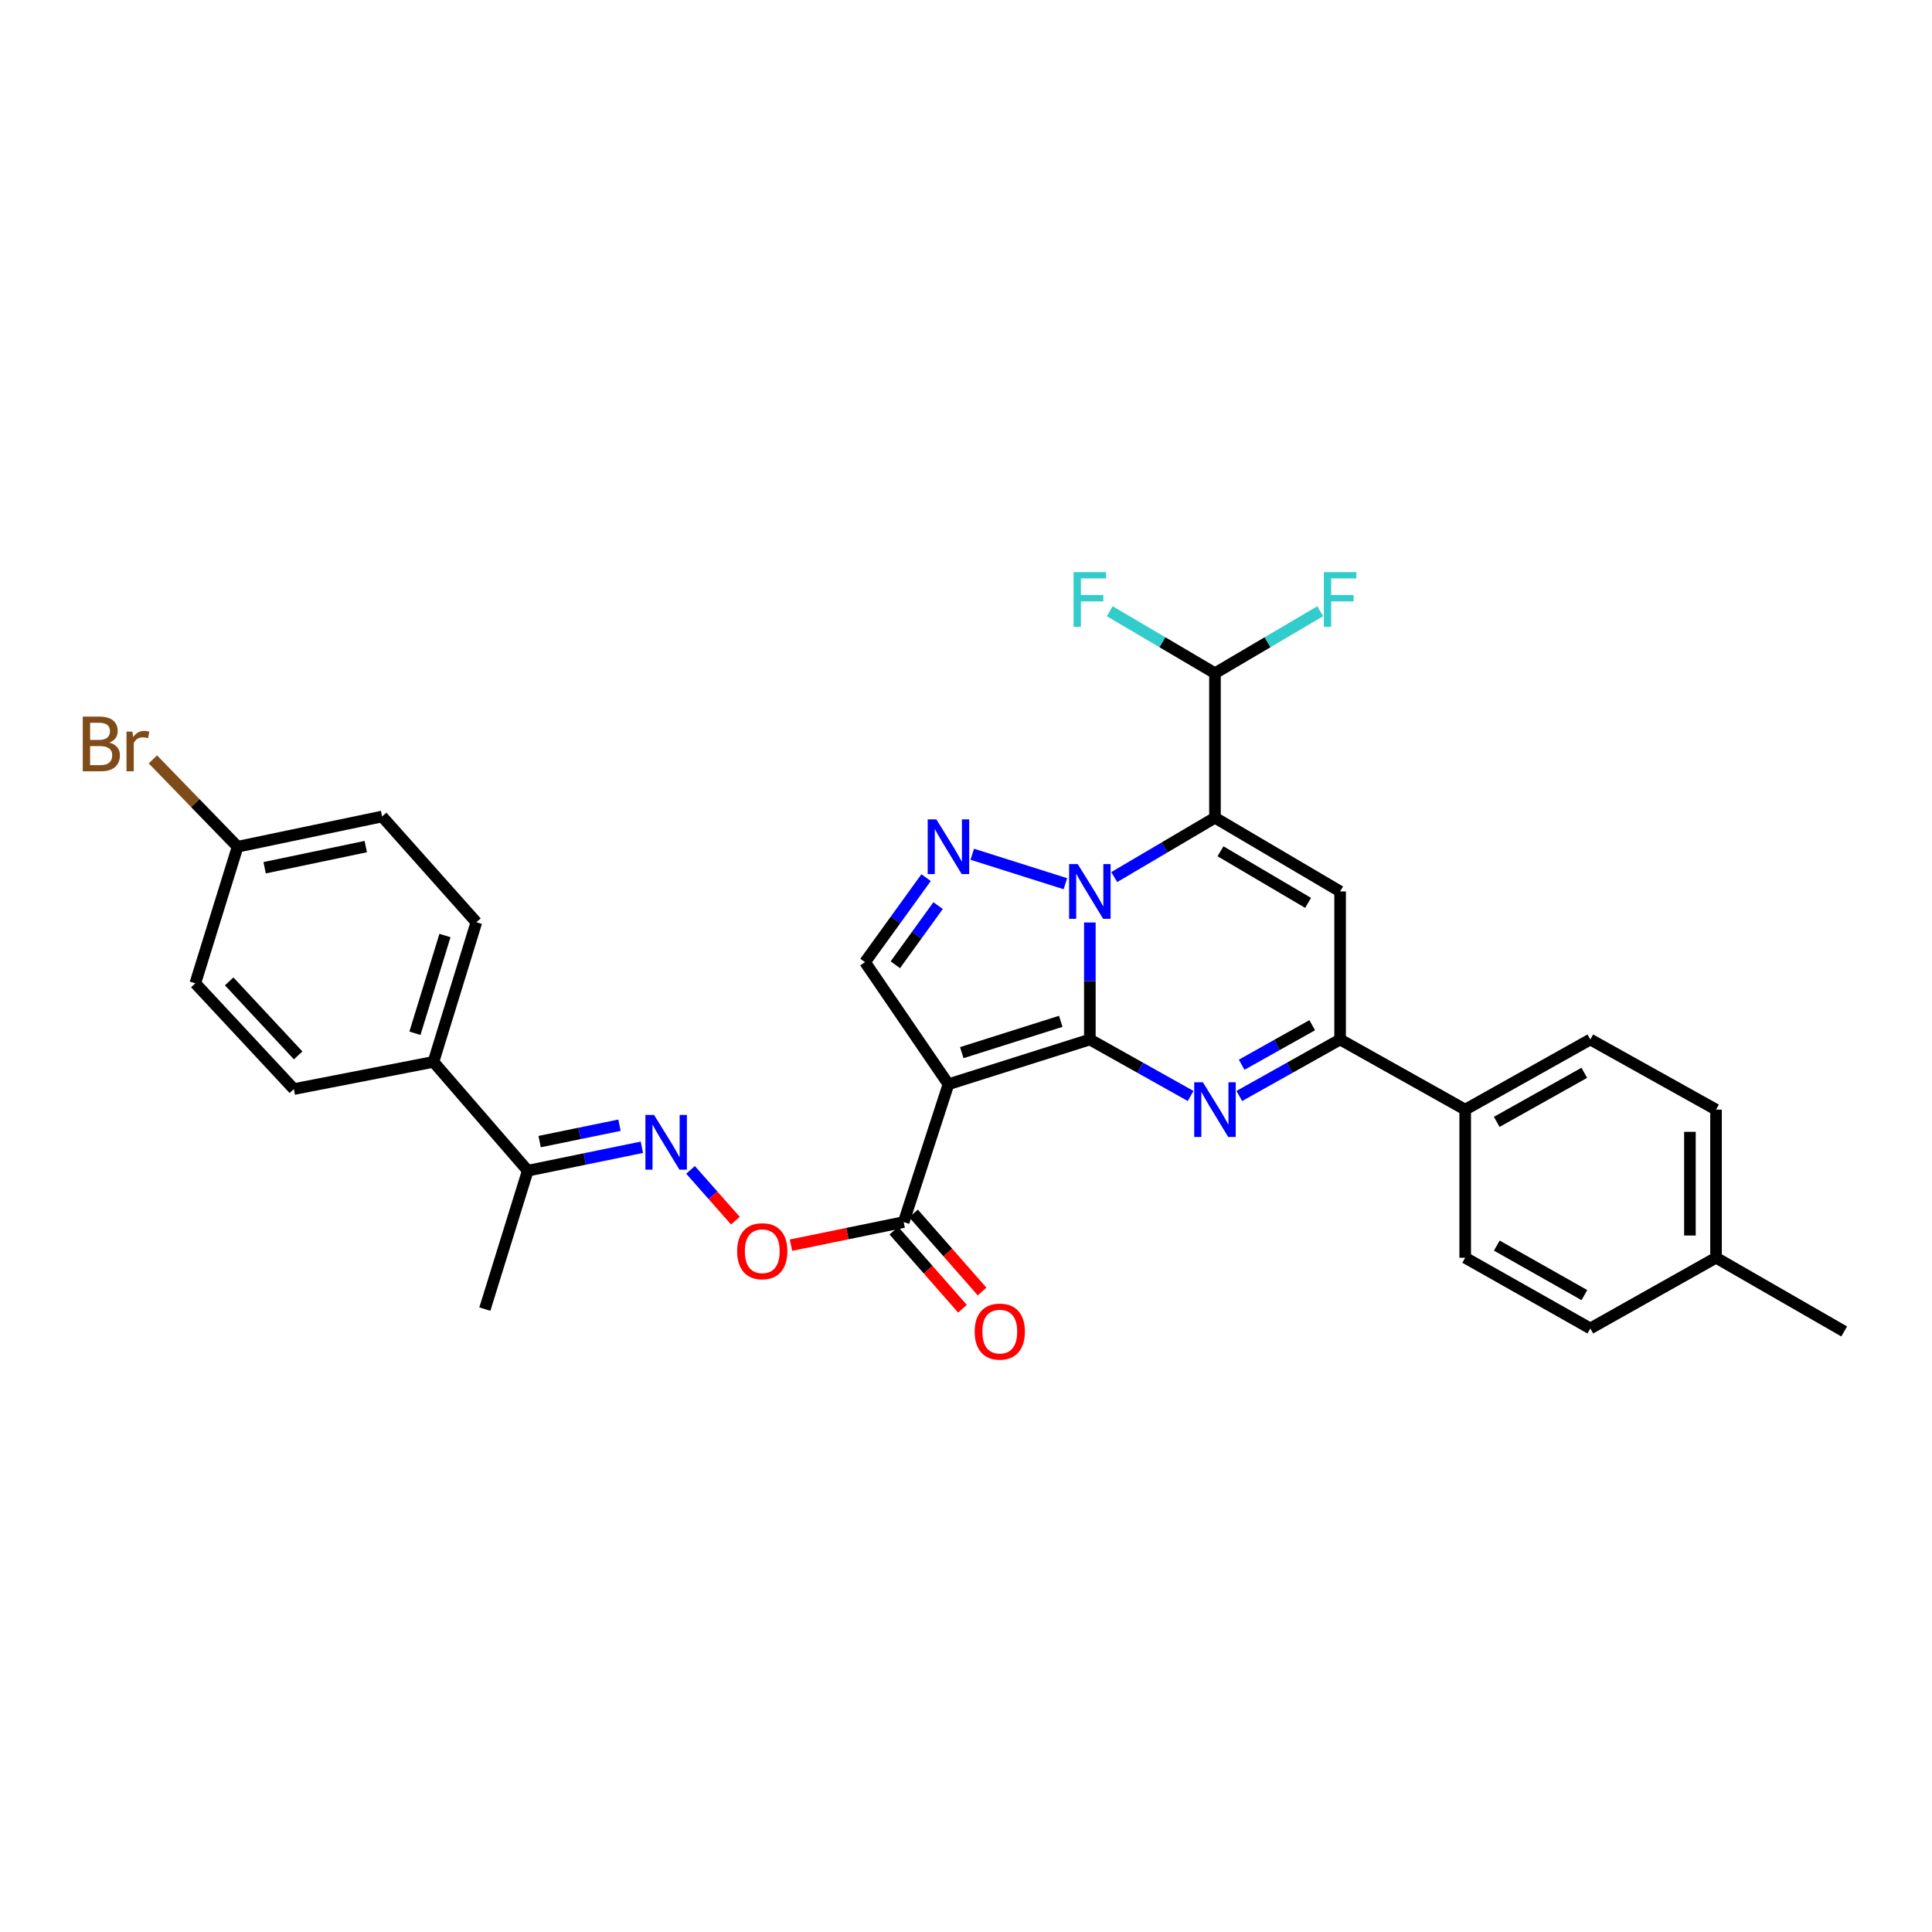 <?xml version='1.0' encoding='iso-8859-1'?>
<svg version='1.1' baseProfile='full'
              xmlns='http://www.w3.org/2000/svg'
                      xmlns:rdkit='http://www.rdkit.org/xml'
                      xmlns:xlink='http://www.w3.org/1999/xlink'
                  xml:space='preserve'
width='1000px' height='1000px' viewBox='0 0 1000 1000'>
<!-- END OF HEADER -->
<rect style='opacity:1.0;fill:#FFFFFF;stroke:none' width='1000' height='1000' x='0' y='0'> </rect>
<path class='bond-0' d='M 564.104,538.046 L 564.104,507.765' style='fill:none;fill-rule:evenodd;stroke:#000000;stroke-width:6px;stroke-linecap:butt;stroke-linejoin:miter;stroke-opacity:1' />
<path class='bond-0' d='M 564.104,507.765 L 564.104,477.485' style='fill:none;fill-rule:evenodd;stroke:#0000FF;stroke-width:6px;stroke-linecap:butt;stroke-linejoin:miter;stroke-opacity:1' />
<path class='bond-2' d='M 564.104,538.046 L 490.913,561.207' style='fill:none;fill-rule:evenodd;stroke:#000000;stroke-width:6px;stroke-linecap:butt;stroke-linejoin:miter;stroke-opacity:1' />
<path class='bond-2' d='M 549.049,528.636 L 497.814,544.849' style='fill:none;fill-rule:evenodd;stroke:#000000;stroke-width:6px;stroke-linecap:butt;stroke-linejoin:miter;stroke-opacity:1' />
<path class='bond-3' d='M 564.104,538.046 L 590.187,552.663' style='fill:none;fill-rule:evenodd;stroke:#000000;stroke-width:6px;stroke-linecap:butt;stroke-linejoin:miter;stroke-opacity:1' />
<path class='bond-3' d='M 590.187,552.663 L 616.269,567.279' style='fill:none;fill-rule:evenodd;stroke:#0000FF;stroke-width:6px;stroke-linecap:butt;stroke-linejoin:miter;stroke-opacity:1' />
<path class='bond-1' d='M 576.724,453.973 L 602.794,438.61' style='fill:none;fill-rule:evenodd;stroke:#0000FF;stroke-width:6px;stroke-linecap:butt;stroke-linejoin:miter;stroke-opacity:1' />
<path class='bond-1' d='M 602.794,438.61 L 628.865,423.247' style='fill:none;fill-rule:evenodd;stroke:#000000;stroke-width:6px;stroke-linecap:butt;stroke-linejoin:miter;stroke-opacity:1' />
<path class='bond-4' d='M 551.445,457.405 L 503.24,442.161' style='fill:none;fill-rule:evenodd;stroke:#0000FF;stroke-width:6px;stroke-linecap:butt;stroke-linejoin:miter;stroke-opacity:1' />
<path class='bond-10' d='M 628.865,423.247 L 628.865,348.457' style='fill:none;fill-rule:evenodd;stroke:#000000;stroke-width:6px;stroke-linecap:butt;stroke-linejoin:miter;stroke-opacity:1' />
<path class='bond-32' d='M 628.865,423.247 L 693.641,461.409' style='fill:none;fill-rule:evenodd;stroke:#000000;stroke-width:6px;stroke-linecap:butt;stroke-linejoin:miter;stroke-opacity:1' />
<path class='bond-32' d='M 631.722,440.615 L 677.065,467.328' style='fill:none;fill-rule:evenodd;stroke:#000000;stroke-width:6px;stroke-linecap:butt;stroke-linejoin:miter;stroke-opacity:1' />
<path class='bond-7' d='M 490.913,561.207 L 447.729,498.001' style='fill:none;fill-rule:evenodd;stroke:#000000;stroke-width:6px;stroke-linecap:butt;stroke-linejoin:miter;stroke-opacity:1' />
<path class='bond-8' d='M 490.913,561.207 L 467.752,632.537' style='fill:none;fill-rule:evenodd;stroke:#000000;stroke-width:6px;stroke-linecap:butt;stroke-linejoin:miter;stroke-opacity:1' />
<path class='bond-6' d='M 641.461,567.281 L 667.551,552.664' style='fill:none;fill-rule:evenodd;stroke:#0000FF;stroke-width:6px;stroke-linecap:butt;stroke-linejoin:miter;stroke-opacity:1' />
<path class='bond-6' d='M 667.551,552.664 L 693.641,538.046' style='fill:none;fill-rule:evenodd;stroke:#000000;stroke-width:6px;stroke-linecap:butt;stroke-linejoin:miter;stroke-opacity:1' />
<path class='bond-6' d='M 642.683,551.106 L 660.946,540.874' style='fill:none;fill-rule:evenodd;stroke:#0000FF;stroke-width:6px;stroke-linecap:butt;stroke-linejoin:miter;stroke-opacity:1' />
<path class='bond-6' d='M 660.946,540.874 L 679.209,530.642' style='fill:none;fill-rule:evenodd;stroke:#000000;stroke-width:6px;stroke-linecap:butt;stroke-linejoin:miter;stroke-opacity:1' />
<path class='bond-31' d='M 479.344,454.265 L 463.537,476.133' style='fill:none;fill-rule:evenodd;stroke:#0000FF;stroke-width:6px;stroke-linecap:butt;stroke-linejoin:miter;stroke-opacity:1' />
<path class='bond-31' d='M 463.537,476.133 L 447.729,498.001' style='fill:none;fill-rule:evenodd;stroke:#000000;stroke-width:6px;stroke-linecap:butt;stroke-linejoin:miter;stroke-opacity:1' />
<path class='bond-31' d='M 485.554,468.743 L 474.488,484.05' style='fill:none;fill-rule:evenodd;stroke:#0000FF;stroke-width:6px;stroke-linecap:butt;stroke-linejoin:miter;stroke-opacity:1' />
<path class='bond-31' d='M 474.488,484.05 L 463.423,499.357' style='fill:none;fill-rule:evenodd;stroke:#000000;stroke-width:6px;stroke-linecap:butt;stroke-linejoin:miter;stroke-opacity:1' />
<path class='bond-5' d='M 693.641,461.409 L 693.641,538.046' style='fill:none;fill-rule:evenodd;stroke:#000000;stroke-width:6px;stroke-linecap:butt;stroke-linejoin:miter;stroke-opacity:1' />
<path class='bond-12' d='M 693.641,538.046 L 758.386,574.338' style='fill:none;fill-rule:evenodd;stroke:#000000;stroke-width:6px;stroke-linecap:butt;stroke-linejoin:miter;stroke-opacity:1' />
<path class='bond-11' d='M 467.752,632.537 L 438.582,638.517' style='fill:none;fill-rule:evenodd;stroke:#000000;stroke-width:6px;stroke-linecap:butt;stroke-linejoin:miter;stroke-opacity:1' />
<path class='bond-11' d='M 438.582,638.517 L 409.413,644.497' style='fill:none;fill-rule:evenodd;stroke:#FF0000;stroke-width:6px;stroke-linecap:butt;stroke-linejoin:miter;stroke-opacity:1' />
<path class='bond-15' d='M 462.675,636.997 L 480.427,657.202' style='fill:none;fill-rule:evenodd;stroke:#000000;stroke-width:6px;stroke-linecap:butt;stroke-linejoin:miter;stroke-opacity:1' />
<path class='bond-15' d='M 480.427,657.202 L 498.178,677.408' style='fill:none;fill-rule:evenodd;stroke:#FF0000;stroke-width:6px;stroke-linecap:butt;stroke-linejoin:miter;stroke-opacity:1' />
<path class='bond-15' d='M 472.828,628.078 L 490.579,648.283' style='fill:none;fill-rule:evenodd;stroke:#000000;stroke-width:6px;stroke-linecap:butt;stroke-linejoin:miter;stroke-opacity:1' />
<path class='bond-15' d='M 490.579,648.283 L 508.33,668.489' style='fill:none;fill-rule:evenodd;stroke:#FF0000;stroke-width:6px;stroke-linecap:butt;stroke-linejoin:miter;stroke-opacity:1' />
<path class='bond-9' d='M 357.418,605.526 L 369.035,618.675' style='fill:none;fill-rule:evenodd;stroke:#0000FF;stroke-width:6px;stroke-linecap:butt;stroke-linejoin:miter;stroke-opacity:1' />
<path class='bond-9' d='M 369.035,618.675 L 380.653,631.823' style='fill:none;fill-rule:evenodd;stroke:#FF0000;stroke-width:6px;stroke-linecap:butt;stroke-linejoin:miter;stroke-opacity:1' />
<path class='bond-13' d='M 332.231,593.825 L 302.7,599.885' style='fill:none;fill-rule:evenodd;stroke:#0000FF;stroke-width:6px;stroke-linecap:butt;stroke-linejoin:miter;stroke-opacity:1' />
<path class='bond-13' d='M 302.7,599.885 L 273.169,605.945' style='fill:none;fill-rule:evenodd;stroke:#000000;stroke-width:6px;stroke-linecap:butt;stroke-linejoin:miter;stroke-opacity:1' />
<path class='bond-13' d='M 320.655,582.405 L 299.984,586.647' style='fill:none;fill-rule:evenodd;stroke:#0000FF;stroke-width:6px;stroke-linecap:butt;stroke-linejoin:miter;stroke-opacity:1' />
<path class='bond-13' d='M 299.984,586.647 L 279.312,590.889' style='fill:none;fill-rule:evenodd;stroke:#000000;stroke-width:6px;stroke-linecap:butt;stroke-linejoin:miter;stroke-opacity:1' />
<path class='bond-20' d='M 628.865,348.457 L 656.103,332.413' style='fill:none;fill-rule:evenodd;stroke:#000000;stroke-width:6px;stroke-linecap:butt;stroke-linejoin:miter;stroke-opacity:1' />
<path class='bond-20' d='M 656.103,332.413 L 683.341,316.369' style='fill:none;fill-rule:evenodd;stroke:#33CCCC;stroke-width:6px;stroke-linecap:butt;stroke-linejoin:miter;stroke-opacity:1' />
<path class='bond-21' d='M 628.865,348.457 L 601.634,332.414' style='fill:none;fill-rule:evenodd;stroke:#000000;stroke-width:6px;stroke-linecap:butt;stroke-linejoin:miter;stroke-opacity:1' />
<path class='bond-21' d='M 601.634,332.414 L 574.403,316.371' style='fill:none;fill-rule:evenodd;stroke:#33CCCC;stroke-width:6px;stroke-linecap:butt;stroke-linejoin:miter;stroke-opacity:1' />
<path class='bond-16' d='M 758.386,574.338 L 823.147,538.046' style='fill:none;fill-rule:evenodd;stroke:#000000;stroke-width:6px;stroke-linecap:butt;stroke-linejoin:miter;stroke-opacity:1' />
<path class='bond-16' d='M 774.707,580.683 L 820.039,555.279' style='fill:none;fill-rule:evenodd;stroke:#000000;stroke-width:6px;stroke-linecap:butt;stroke-linejoin:miter;stroke-opacity:1' />
<path class='bond-17' d='M 758.386,574.338 L 758.386,650.998' style='fill:none;fill-rule:evenodd;stroke:#000000;stroke-width:6px;stroke-linecap:butt;stroke-linejoin:miter;stroke-opacity:1' />
<path class='bond-14' d='M 273.169,605.945 L 224.362,549.623' style='fill:none;fill-rule:evenodd;stroke:#000000;stroke-width:6px;stroke-linecap:butt;stroke-linejoin:miter;stroke-opacity:1' />
<path class='bond-29' d='M 273.169,605.945 L 250.954,677.59' style='fill:none;fill-rule:evenodd;stroke:#000000;stroke-width:6px;stroke-linecap:butt;stroke-linejoin:miter;stroke-opacity:1' />
<path class='bond-18' d='M 224.362,549.623 L 246.562,477.355' style='fill:none;fill-rule:evenodd;stroke:#000000;stroke-width:6px;stroke-linecap:butt;stroke-linejoin:miter;stroke-opacity:1' />
<path class='bond-18' d='M 214.774,534.815 L 230.314,484.227' style='fill:none;fill-rule:evenodd;stroke:#000000;stroke-width:6px;stroke-linecap:butt;stroke-linejoin:miter;stroke-opacity:1' />
<path class='bond-19' d='M 224.362,549.623 L 152.094,563.7' style='fill:none;fill-rule:evenodd;stroke:#000000;stroke-width:6px;stroke-linecap:butt;stroke-linejoin:miter;stroke-opacity:1' />
<path class='bond-25' d='M 823.147,538.046 L 888.216,574.338' style='fill:none;fill-rule:evenodd;stroke:#000000;stroke-width:6px;stroke-linecap:butt;stroke-linejoin:miter;stroke-opacity:1' />
<path class='bond-26' d='M 758.386,650.998 L 823.147,687.598' style='fill:none;fill-rule:evenodd;stroke:#000000;stroke-width:6px;stroke-linecap:butt;stroke-linejoin:miter;stroke-opacity:1' />
<path class='bond-26' d='M 774.749,644.724 L 820.082,670.343' style='fill:none;fill-rule:evenodd;stroke:#000000;stroke-width:6px;stroke-linecap:butt;stroke-linejoin:miter;stroke-opacity:1' />
<path class='bond-24' d='M 246.562,477.355 L 197.77,422.617' style='fill:none;fill-rule:evenodd;stroke:#000000;stroke-width:6px;stroke-linecap:butt;stroke-linejoin:miter;stroke-opacity:1' />
<path class='bond-23' d='M 152.094,563.7 L 101.087,508.962' style='fill:none;fill-rule:evenodd;stroke:#000000;stroke-width:6px;stroke-linecap:butt;stroke-linejoin:miter;stroke-opacity:1' />
<path class='bond-23' d='M 154.33,546.276 L 118.625,507.96' style='fill:none;fill-rule:evenodd;stroke:#000000;stroke-width:6px;stroke-linecap:butt;stroke-linejoin:miter;stroke-opacity:1' />
<path class='bond-22' d='M 122.987,438.263 L 101.087,508.962' style='fill:none;fill-rule:evenodd;stroke:#000000;stroke-width:6px;stroke-linecap:butt;stroke-linejoin:miter;stroke-opacity:1' />
<path class='bond-28' d='M 122.987,438.263 L 101.06,415.659' style='fill:none;fill-rule:evenodd;stroke:#000000;stroke-width:6px;stroke-linecap:butt;stroke-linejoin:miter;stroke-opacity:1' />
<path class='bond-28' d='M 101.06,415.659 L 79.132,393.056' style='fill:none;fill-rule:evenodd;stroke:#7F4C19;stroke-width:6px;stroke-linecap:butt;stroke-linejoin:miter;stroke-opacity:1' />
<path class='bond-34' d='M 122.987,438.263 L 197.77,422.617' style='fill:none;fill-rule:evenodd;stroke:#000000;stroke-width:6px;stroke-linecap:butt;stroke-linejoin:miter;stroke-opacity:1' />
<path class='bond-34' d='M 136.972,449.143 L 189.32,438.191' style='fill:none;fill-rule:evenodd;stroke:#000000;stroke-width:6px;stroke-linecap:butt;stroke-linejoin:miter;stroke-opacity:1' />
<path class='bond-33' d='M 888.216,574.338 L 888.216,650.998' style='fill:none;fill-rule:evenodd;stroke:#000000;stroke-width:6px;stroke-linecap:butt;stroke-linejoin:miter;stroke-opacity:1' />
<path class='bond-33' d='M 874.702,585.837 L 874.702,639.499' style='fill:none;fill-rule:evenodd;stroke:#000000;stroke-width:6px;stroke-linecap:butt;stroke-linejoin:miter;stroke-opacity:1' />
<path class='bond-27' d='M 823.147,687.598 L 888.216,650.998' style='fill:none;fill-rule:evenodd;stroke:#000000;stroke-width:6px;stroke-linecap:butt;stroke-linejoin:miter;stroke-opacity:1' />
<path class='bond-30' d='M 888.216,650.998 L 954.545,689.152' style='fill:none;fill-rule:evenodd;stroke:#000000;stroke-width:6px;stroke-linecap:butt;stroke-linejoin:miter;stroke-opacity:1' />
<path  class='atom-1' d='M 557.844 447.249
L 567.124 462.249
Q 568.044 463.729, 569.524 466.409
Q 571.004 469.089, 571.084 469.249
L 571.084 447.249
L 574.844 447.249
L 574.844 475.569
L 570.964 475.569
L 561.004 459.169
Q 559.844 457.249, 558.604 455.049
Q 557.404 452.849, 557.044 452.169
L 557.044 475.569
L 553.364 475.569
L 553.364 447.249
L 557.844 447.249
' fill='#0000FF'/>
<path  class='atom-4' d='M 622.605 560.178
L 631.885 575.178
Q 632.805 576.658, 634.285 579.338
Q 635.765 582.018, 635.845 582.178
L 635.845 560.178
L 639.605 560.178
L 639.605 588.498
L 635.725 588.498
L 625.765 572.098
Q 624.605 570.178, 623.365 567.978
Q 622.165 565.778, 621.805 565.098
L 621.805 588.498
L 618.125 588.498
L 618.125 560.178
L 622.605 560.178
' fill='#0000FF'/>
<path  class='atom-5' d='M 484.653 424.103
L 493.933 439.103
Q 494.853 440.583, 496.333 443.263
Q 497.813 445.943, 497.893 446.103
L 497.893 424.103
L 501.653 424.103
L 501.653 452.423
L 497.773 452.423
L 487.813 436.023
Q 486.653 434.103, 485.413 431.903
Q 484.213 429.703, 483.853 429.023
L 483.853 452.423
L 480.173 452.423
L 480.173 424.103
L 484.653 424.103
' fill='#0000FF'/>
<path  class='atom-10' d='M 338.539 577.085
L 347.819 592.085
Q 348.739 593.565, 350.219 596.245
Q 351.699 598.925, 351.779 599.085
L 351.779 577.085
L 355.539 577.085
L 355.539 605.405
L 351.659 605.405
L 341.699 589.005
Q 340.539 587.085, 339.299 584.885
Q 338.099 582.685, 337.739 582.005
L 337.739 605.405
L 334.059 605.405
L 334.059 577.085
L 338.539 577.085
' fill='#0000FF'/>
<path  class='atom-12' d='M 381.545 647.625
Q 381.545 640.825, 384.905 637.025
Q 388.265 633.225, 394.545 633.225
Q 400.825 633.225, 404.185 637.025
Q 407.545 640.825, 407.545 647.625
Q 407.545 654.505, 404.145 658.425
Q 400.745 662.305, 394.545 662.305
Q 388.305 662.305, 384.905 658.425
Q 381.545 654.545, 381.545 647.625
M 394.545 659.105
Q 398.865 659.105, 401.185 656.225
Q 403.545 653.305, 403.545 647.625
Q 403.545 642.065, 401.185 639.265
Q 398.865 636.425, 394.545 636.425
Q 390.225 636.425, 387.865 639.225
Q 385.545 642.025, 385.545 647.625
Q 385.545 653.345, 387.865 656.225
Q 390.225 659.105, 394.545 659.105
' fill='#FF0000'/>
<path  class='atom-16' d='M 504.49 689.232
Q 504.49 682.432, 507.85 678.632
Q 511.21 674.832, 517.49 674.832
Q 523.77 674.832, 527.13 678.632
Q 530.49 682.432, 530.49 689.232
Q 530.49 696.112, 527.09 700.032
Q 523.69 703.912, 517.49 703.912
Q 511.25 703.912, 507.85 700.032
Q 504.49 696.152, 504.49 689.232
M 517.49 700.712
Q 521.81 700.712, 524.13 697.832
Q 526.49 694.912, 526.49 689.232
Q 526.49 683.672, 524.13 680.872
Q 521.81 678.032, 517.49 678.032
Q 513.17 678.032, 510.81 680.832
Q 508.49 683.632, 508.49 689.232
Q 508.49 694.952, 510.81 697.832
Q 513.17 700.712, 517.49 700.712
' fill='#FF0000'/>
<path  class='atom-21' d='M 685.221 296.143
L 702.061 296.143
L 702.061 299.383
L 689.021 299.383
L 689.021 307.983
L 700.621 307.983
L 700.621 311.263
L 689.021 311.263
L 689.021 324.463
L 685.221 324.463
L 685.221 296.143
' fill='#33CCCC'/>
<path  class='atom-22' d='M 555.684 296.143
L 572.524 296.143
L 572.524 299.383
L 559.484 299.383
L 559.484 307.983
L 571.084 307.983
L 571.084 311.263
L 559.484 311.263
L 559.484 324.463
L 555.684 324.463
L 555.684 296.143
' fill='#33CCCC'/>
<path  class='atom-29' d='M 56.599 384.344
Q 59.319 385.104, 60.679 386.784
Q 62.08 388.424, 62.08 390.864
Q 62.08 394.784, 59.559 397.024
Q 57.08 399.224, 52.359 399.224
L 42.84 399.224
L 42.84 370.904
L 51.2 370.904
Q 56.039 370.904, 58.48 372.864
Q 60.919 374.824, 60.919 378.424
Q 60.919 382.704, 56.599 384.344
M 46.639 374.104
L 46.639 382.984
L 51.2 382.984
Q 53.999 382.984, 55.44 381.864
Q 56.919 380.704, 56.919 378.424
Q 56.919 374.104, 51.2 374.104
L 46.639 374.104
M 52.359 396.024
Q 55.12 396.024, 56.599 394.704
Q 58.08 393.384, 58.08 390.864
Q 58.08 388.544, 56.44 387.384
Q 54.84 386.184, 51.76 386.184
L 46.639 386.184
L 46.639 396.024
L 52.359 396.024
' fill='#7F4C19'/>
<path  class='atom-29' d='M 68.519 378.664
L 68.96 381.504
Q 71.12 378.304, 74.639 378.304
Q 75.76 378.304, 77.279 378.704
L 76.68 382.064
Q 74.96 381.664, 73.999 381.664
Q 72.32 381.664, 71.2 382.344
Q 70.12 382.984, 69.24 384.544
L 69.24 399.224
L 65.48 399.224
L 65.48 378.664
L 68.519 378.664
' fill='#7F4C19'/>
</svg>

